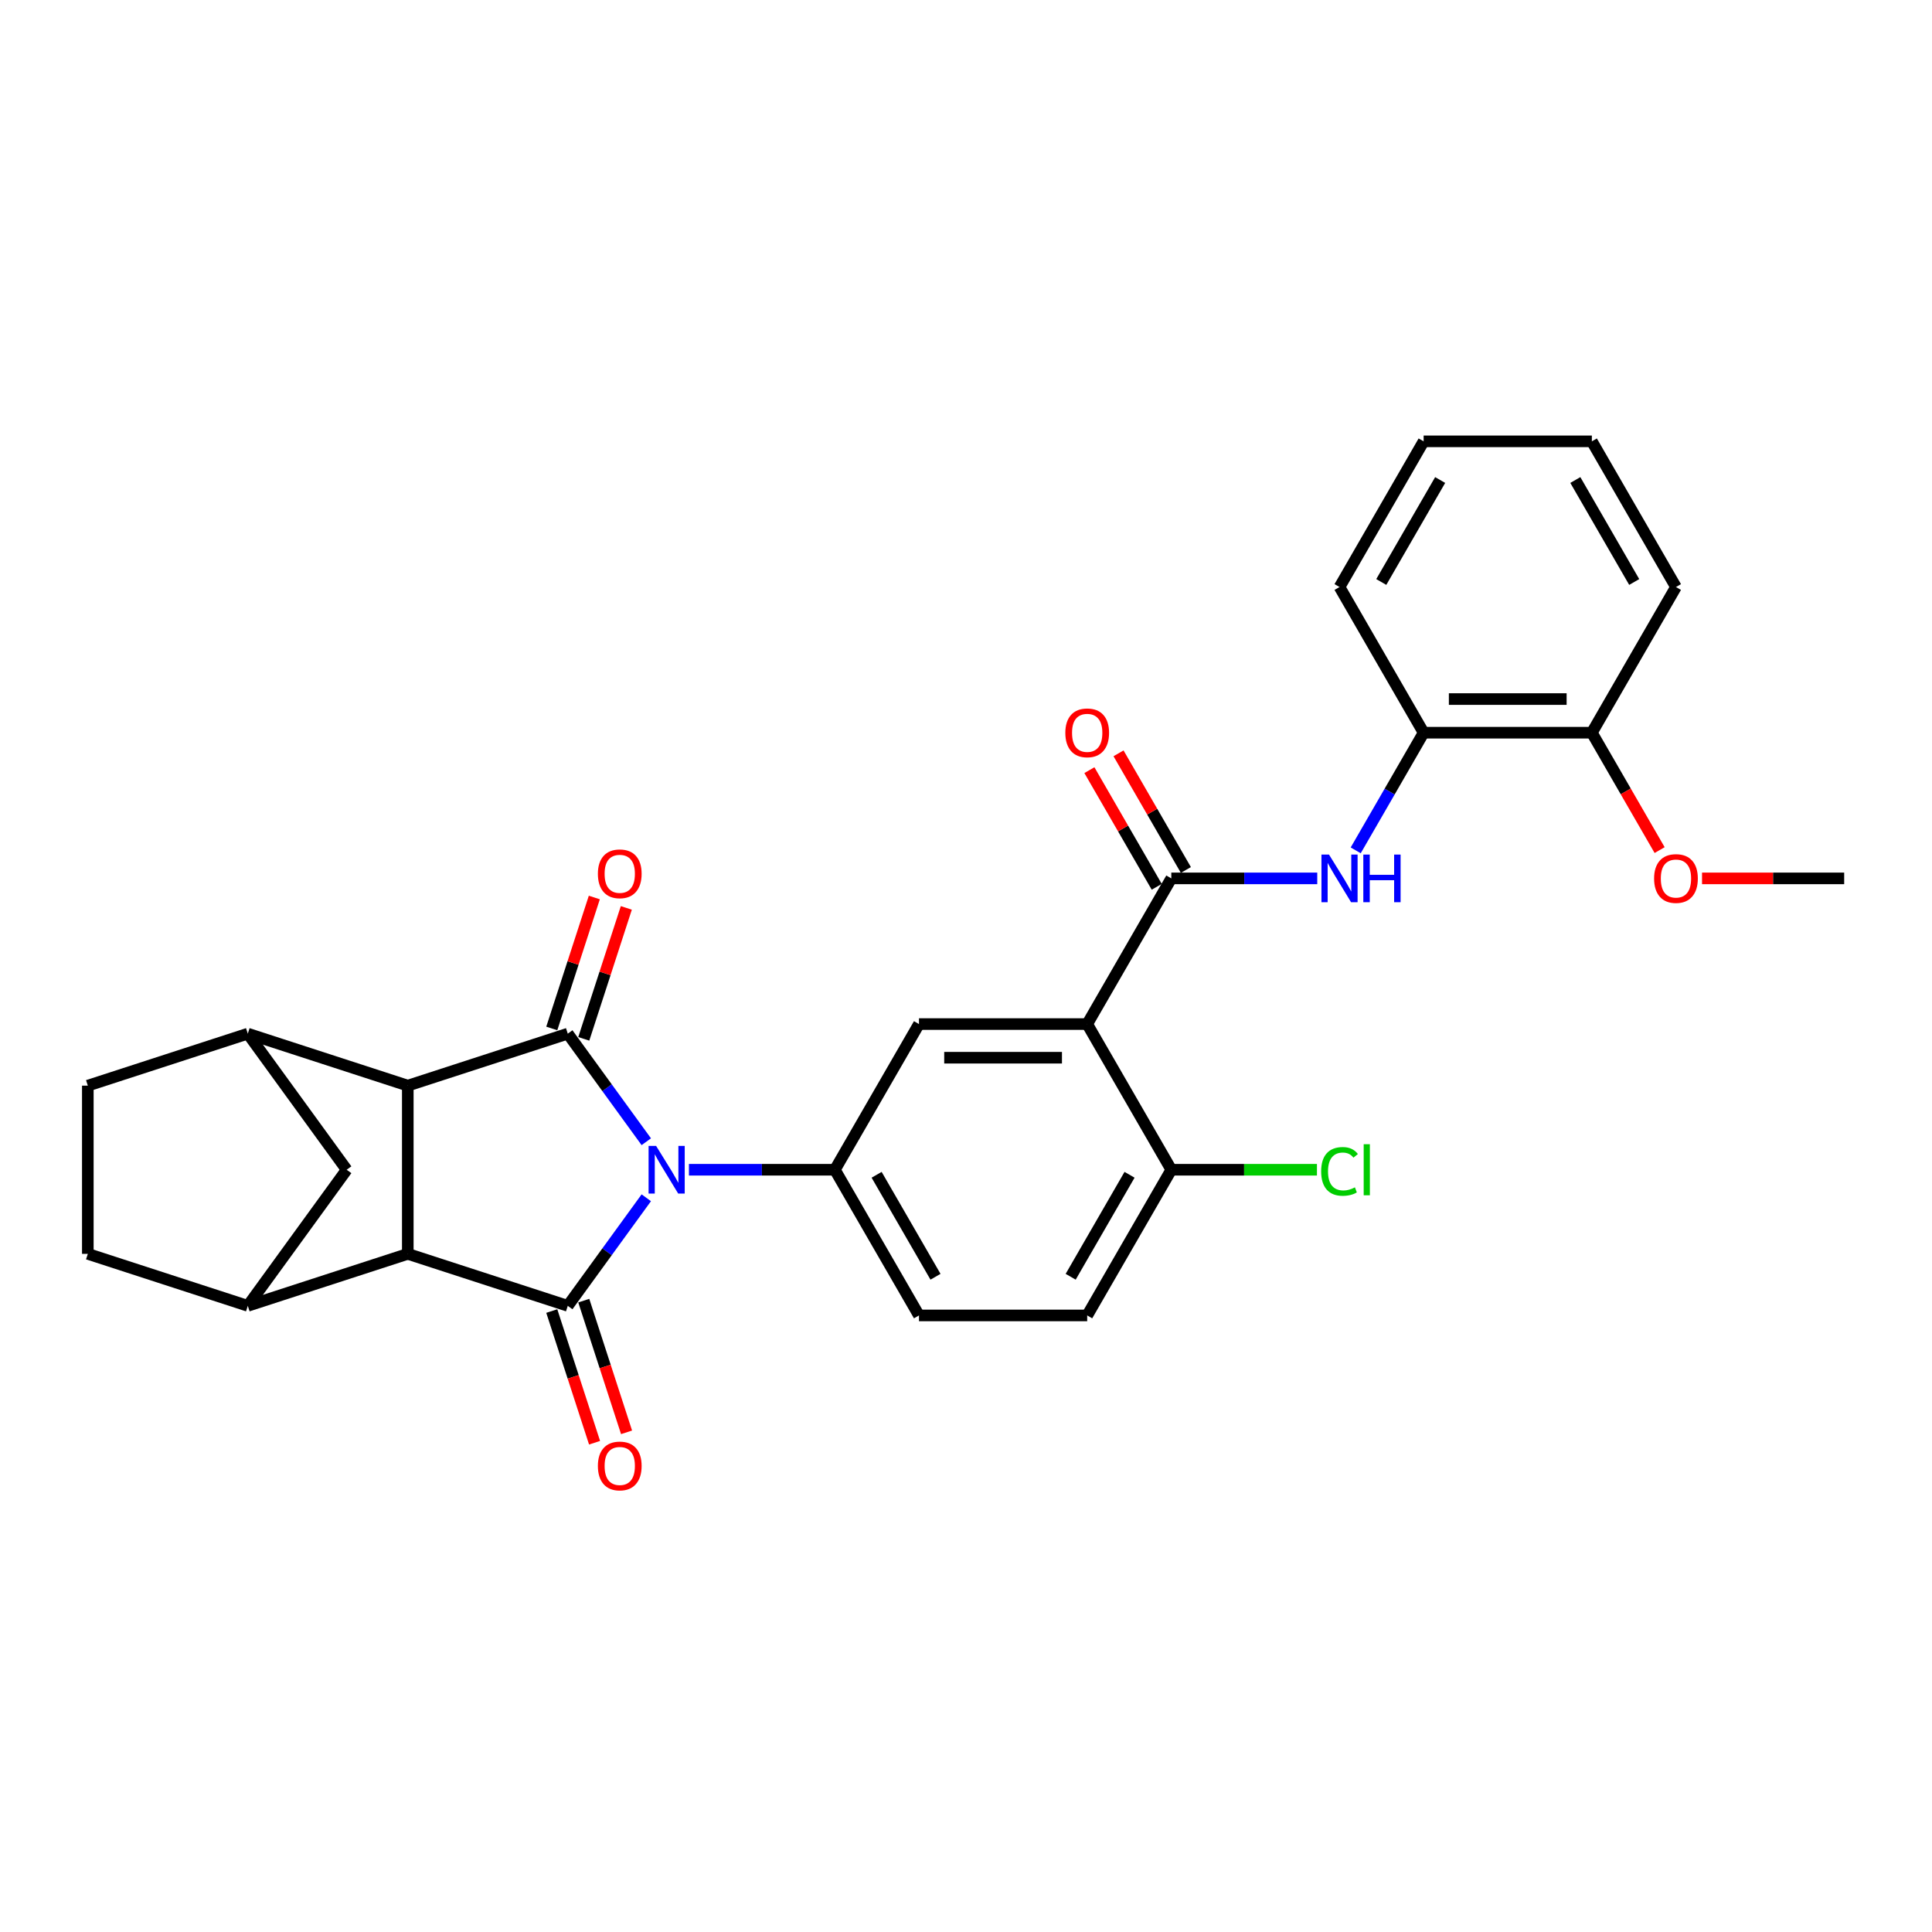 <?xml version='1.0' encoding='iso-8859-1'?>
<svg version='1.1' baseProfile='full'
              xmlns='http://www.w3.org/2000/svg'
                      xmlns:rdkit='http://www.rdkit.org/xml'
                      xmlns:xlink='http://www.w3.org/1999/xlink'
                  xml:space='preserve'
width='1000px' height='1000px' viewBox='0 0 1000 1000'>
<!-- END OF HEADER -->
<rect style='opacity:1.0;fill:#FFFFFF;stroke:none' width='1000' height='1000' x='0' y='0'> </rect>
<path class='bond-0' d='M 334.518,619.967 L 314.199,647.935' style='fill:none;fill-rule:evenodd;stroke:#0000FF;stroke-width:6px;stroke-linecap:butt;stroke-linejoin:miter;stroke-opacity:1' />
<path class='bond-0' d='M 314.199,647.935 L 293.879,675.902' style='fill:none;fill-rule:evenodd;stroke:#000000;stroke-width:6px;stroke-linecap:butt;stroke-linejoin:miter;stroke-opacity:1' />
<path class='bond-1' d='M 334.518,590.955 L 314.199,562.988' style='fill:none;fill-rule:evenodd;stroke:#0000FF;stroke-width:6px;stroke-linecap:butt;stroke-linejoin:miter;stroke-opacity:1' />
<path class='bond-1' d='M 314.199,562.988 L 293.879,535.02' style='fill:none;fill-rule:evenodd;stroke:#000000;stroke-width:6px;stroke-linecap:butt;stroke-linejoin:miter;stroke-opacity:1' />
<path class='bond-5' d='M 356.586,605.461 L 394.356,605.461' style='fill:none;fill-rule:evenodd;stroke:#0000FF;stroke-width:6px;stroke-linecap:butt;stroke-linejoin:miter;stroke-opacity:1' />
<path class='bond-5' d='M 394.356,605.461 L 432.127,605.461' style='fill:none;fill-rule:evenodd;stroke:#000000;stroke-width:6px;stroke-linecap:butt;stroke-linejoin:miter;stroke-opacity:1' />
<path class='bond-2' d='M 293.879,675.902 L 211.071,648.996' style='fill:none;fill-rule:evenodd;stroke:#000000;stroke-width:6px;stroke-linecap:butt;stroke-linejoin:miter;stroke-opacity:1' />
<path class='bond-15' d='M 285.598,678.593 L 296.672,712.674' style='fill:none;fill-rule:evenodd;stroke:#000000;stroke-width:6px;stroke-linecap:butt;stroke-linejoin:miter;stroke-opacity:1' />
<path class='bond-15' d='M 296.672,712.674 L 307.746,746.756' style='fill:none;fill-rule:evenodd;stroke:#FF0000;stroke-width:6px;stroke-linecap:butt;stroke-linejoin:miter;stroke-opacity:1' />
<path class='bond-15' d='M 302.16,673.211 L 313.234,707.293' style='fill:none;fill-rule:evenodd;stroke:#000000;stroke-width:6px;stroke-linecap:butt;stroke-linejoin:miter;stroke-opacity:1' />
<path class='bond-15' d='M 313.234,707.293 L 324.308,741.375' style='fill:none;fill-rule:evenodd;stroke:#FF0000;stroke-width:6px;stroke-linecap:butt;stroke-linejoin:miter;stroke-opacity:1' />
<path class='bond-3' d='M 293.879,535.02 L 211.071,561.926' style='fill:none;fill-rule:evenodd;stroke:#000000;stroke-width:6px;stroke-linecap:butt;stroke-linejoin:miter;stroke-opacity:1' />
<path class='bond-14' d='M 302.16,537.711 L 313.172,503.821' style='fill:none;fill-rule:evenodd;stroke:#000000;stroke-width:6px;stroke-linecap:butt;stroke-linejoin:miter;stroke-opacity:1' />
<path class='bond-14' d='M 313.172,503.821 L 324.183,469.931' style='fill:none;fill-rule:evenodd;stroke:#FF0000;stroke-width:6px;stroke-linecap:butt;stroke-linejoin:miter;stroke-opacity:1' />
<path class='bond-14' d='M 285.598,532.33 L 296.61,498.44' style='fill:none;fill-rule:evenodd;stroke:#000000;stroke-width:6px;stroke-linecap:butt;stroke-linejoin:miter;stroke-opacity:1' />
<path class='bond-14' d='M 296.61,498.44 L 307.621,464.55' style='fill:none;fill-rule:evenodd;stroke:#FF0000;stroke-width:6px;stroke-linecap:butt;stroke-linejoin:miter;stroke-opacity:1' />
<path class='bond-7' d='M 211.071,648.996 L 128.263,675.902' style='fill:none;fill-rule:evenodd;stroke:#000000;stroke-width:6px;stroke-linecap:butt;stroke-linejoin:miter;stroke-opacity:1' />
<path class='bond-29' d='M 211.071,648.996 L 211.071,561.926' style='fill:none;fill-rule:evenodd;stroke:#000000;stroke-width:6px;stroke-linecap:butt;stroke-linejoin:miter;stroke-opacity:1' />
<path class='bond-8' d='M 211.071,561.926 L 128.263,535.02' style='fill:none;fill-rule:evenodd;stroke:#000000;stroke-width:6px;stroke-linecap:butt;stroke-linejoin:miter;stroke-opacity:1' />
<path class='bond-4' d='M 562.732,530.057 L 475.662,530.057' style='fill:none;fill-rule:evenodd;stroke:#000000;stroke-width:6px;stroke-linecap:butt;stroke-linejoin:miter;stroke-opacity:1' />
<path class='bond-4' d='M 549.671,547.471 L 488.723,547.471' style='fill:none;fill-rule:evenodd;stroke:#000000;stroke-width:6px;stroke-linecap:butt;stroke-linejoin:miter;stroke-opacity:1' />
<path class='bond-6' d='M 562.732,530.057 L 606.267,454.652' style='fill:none;fill-rule:evenodd;stroke:#000000;stroke-width:6px;stroke-linecap:butt;stroke-linejoin:miter;stroke-opacity:1' />
<path class='bond-30' d='M 562.732,530.057 L 606.267,605.461' style='fill:none;fill-rule:evenodd;stroke:#000000;stroke-width:6px;stroke-linecap:butt;stroke-linejoin:miter;stroke-opacity:1' />
<path class='bond-9' d='M 432.127,605.461 L 475.662,530.057' style='fill:none;fill-rule:evenodd;stroke:#000000;stroke-width:6px;stroke-linecap:butt;stroke-linejoin:miter;stroke-opacity:1' />
<path class='bond-17' d='M 432.127,605.461 L 475.662,680.866' style='fill:none;fill-rule:evenodd;stroke:#000000;stroke-width:6px;stroke-linecap:butt;stroke-linejoin:miter;stroke-opacity:1' />
<path class='bond-17' d='M 453.738,608.065 L 484.213,660.848' style='fill:none;fill-rule:evenodd;stroke:#000000;stroke-width:6px;stroke-linecap:butt;stroke-linejoin:miter;stroke-opacity:1' />
<path class='bond-10' d='M 606.267,454.652 L 644.037,454.652' style='fill:none;fill-rule:evenodd;stroke:#000000;stroke-width:6px;stroke-linecap:butt;stroke-linejoin:miter;stroke-opacity:1' />
<path class='bond-10' d='M 644.037,454.652 L 681.808,454.652' style='fill:none;fill-rule:evenodd;stroke:#0000FF;stroke-width:6px;stroke-linecap:butt;stroke-linejoin:miter;stroke-opacity:1' />
<path class='bond-16' d='M 613.807,450.299 L 596.378,420.11' style='fill:none;fill-rule:evenodd;stroke:#000000;stroke-width:6px;stroke-linecap:butt;stroke-linejoin:miter;stroke-opacity:1' />
<path class='bond-16' d='M 596.378,420.11 L 578.949,389.922' style='fill:none;fill-rule:evenodd;stroke:#FF0000;stroke-width:6px;stroke-linecap:butt;stroke-linejoin:miter;stroke-opacity:1' />
<path class='bond-16' d='M 598.726,459.005 L 581.297,428.817' style='fill:none;fill-rule:evenodd;stroke:#000000;stroke-width:6px;stroke-linecap:butt;stroke-linejoin:miter;stroke-opacity:1' />
<path class='bond-16' d='M 581.297,428.817 L 563.868,398.629' style='fill:none;fill-rule:evenodd;stroke:#FF0000;stroke-width:6px;stroke-linecap:butt;stroke-linejoin:miter;stroke-opacity:1' />
<path class='bond-18' d='M 128.263,675.902 L 45.455,648.996' style='fill:none;fill-rule:evenodd;stroke:#000000;stroke-width:6px;stroke-linecap:butt;stroke-linejoin:miter;stroke-opacity:1' />
<path class='bond-32' d='M 128.263,675.902 L 179.441,605.461' style='fill:none;fill-rule:evenodd;stroke:#000000;stroke-width:6px;stroke-linecap:butt;stroke-linejoin:miter;stroke-opacity:1' />
<path class='bond-11' d='M 128.263,535.02 L 179.441,605.461' style='fill:none;fill-rule:evenodd;stroke:#000000;stroke-width:6px;stroke-linecap:butt;stroke-linejoin:miter;stroke-opacity:1' />
<path class='bond-19' d='M 128.263,535.02 L 45.455,561.926' style='fill:none;fill-rule:evenodd;stroke:#000000;stroke-width:6px;stroke-linecap:butt;stroke-linejoin:miter;stroke-opacity:1' />
<path class='bond-12' d='M 701.711,440.146 L 719.291,409.697' style='fill:none;fill-rule:evenodd;stroke:#0000FF;stroke-width:6px;stroke-linecap:butt;stroke-linejoin:miter;stroke-opacity:1' />
<path class='bond-12' d='M 719.291,409.697 L 736.871,379.247' style='fill:none;fill-rule:evenodd;stroke:#000000;stroke-width:6px;stroke-linecap:butt;stroke-linejoin:miter;stroke-opacity:1' />
<path class='bond-20' d='M 736.871,379.247 L 823.941,379.247' style='fill:none;fill-rule:evenodd;stroke:#000000;stroke-width:6px;stroke-linecap:butt;stroke-linejoin:miter;stroke-opacity:1' />
<path class='bond-20' d='M 749.932,361.833 L 810.88,361.833' style='fill:none;fill-rule:evenodd;stroke:#000000;stroke-width:6px;stroke-linecap:butt;stroke-linejoin:miter;stroke-opacity:1' />
<path class='bond-24' d='M 736.871,379.247 L 693.336,303.843' style='fill:none;fill-rule:evenodd;stroke:#000000;stroke-width:6px;stroke-linecap:butt;stroke-linejoin:miter;stroke-opacity:1' />
<path class='bond-13' d='M 606.267,605.461 L 562.732,680.866' style='fill:none;fill-rule:evenodd;stroke:#000000;stroke-width:6px;stroke-linecap:butt;stroke-linejoin:miter;stroke-opacity:1' />
<path class='bond-13' d='M 584.655,608.065 L 554.181,660.848' style='fill:none;fill-rule:evenodd;stroke:#000000;stroke-width:6px;stroke-linecap:butt;stroke-linejoin:miter;stroke-opacity:1' />
<path class='bond-22' d='M 606.267,605.461 L 643.959,605.461' style='fill:none;fill-rule:evenodd;stroke:#000000;stroke-width:6px;stroke-linecap:butt;stroke-linejoin:miter;stroke-opacity:1' />
<path class='bond-22' d='M 643.959,605.461 L 681.652,605.461' style='fill:none;fill-rule:evenodd;stroke:#00CC00;stroke-width:6px;stroke-linecap:butt;stroke-linejoin:miter;stroke-opacity:1' />
<path class='bond-21' d='M 475.662,680.866 L 562.732,680.866' style='fill:none;fill-rule:evenodd;stroke:#000000;stroke-width:6px;stroke-linecap:butt;stroke-linejoin:miter;stroke-opacity:1' />
<path class='bond-31' d='M 45.455,648.996 L 45.455,561.926' style='fill:none;fill-rule:evenodd;stroke:#000000;stroke-width:6px;stroke-linecap:butt;stroke-linejoin:miter;stroke-opacity:1' />
<path class='bond-23' d='M 823.941,379.247 L 841.481,409.627' style='fill:none;fill-rule:evenodd;stroke:#000000;stroke-width:6px;stroke-linecap:butt;stroke-linejoin:miter;stroke-opacity:1' />
<path class='bond-23' d='M 841.481,409.627 L 859.02,440.007' style='fill:none;fill-rule:evenodd;stroke:#FF0000;stroke-width:6px;stroke-linecap:butt;stroke-linejoin:miter;stroke-opacity:1' />
<path class='bond-25' d='M 823.941,379.247 L 867.476,303.843' style='fill:none;fill-rule:evenodd;stroke:#000000;stroke-width:6px;stroke-linecap:butt;stroke-linejoin:miter;stroke-opacity:1' />
<path class='bond-26' d='M 880.972,454.652 L 917.759,454.652' style='fill:none;fill-rule:evenodd;stroke:#FF0000;stroke-width:6px;stroke-linecap:butt;stroke-linejoin:miter;stroke-opacity:1' />
<path class='bond-26' d='M 917.759,454.652 L 954.545,454.652' style='fill:none;fill-rule:evenodd;stroke:#000000;stroke-width:6px;stroke-linecap:butt;stroke-linejoin:miter;stroke-opacity:1' />
<path class='bond-27' d='M 693.336,303.843 L 736.871,228.438' style='fill:none;fill-rule:evenodd;stroke:#000000;stroke-width:6px;stroke-linecap:butt;stroke-linejoin:miter;stroke-opacity:1' />
<path class='bond-27' d='M 714.947,301.239 L 745.422,248.456' style='fill:none;fill-rule:evenodd;stroke:#000000;stroke-width:6px;stroke-linecap:butt;stroke-linejoin:miter;stroke-opacity:1' />
<path class='bond-33' d='M 867.476,303.843 L 823.941,228.438' style='fill:none;fill-rule:evenodd;stroke:#000000;stroke-width:6px;stroke-linecap:butt;stroke-linejoin:miter;stroke-opacity:1' />
<path class='bond-33' d='M 845.865,301.239 L 815.39,248.456' style='fill:none;fill-rule:evenodd;stroke:#000000;stroke-width:6px;stroke-linecap:butt;stroke-linejoin:miter;stroke-opacity:1' />
<path class='bond-28' d='M 736.871,228.438 L 823.941,228.438' style='fill:none;fill-rule:evenodd;stroke:#000000;stroke-width:6px;stroke-linecap:butt;stroke-linejoin:miter;stroke-opacity:1' />
<path  class='atom-0' d='M 339.607 593.132
L 347.687 606.193
Q 348.488 607.481, 349.777 609.815
Q 351.065 612.148, 351.135 612.287
L 351.135 593.132
L 354.409 593.132
L 354.409 617.79
L 351.03 617.79
L 342.358 603.511
Q 341.348 601.839, 340.269 599.924
Q 339.224 598.008, 338.91 597.416
L 338.91 617.79
L 335.706 617.79
L 335.706 593.132
L 339.607 593.132
' fill='#0000FF'/>
<path  class='atom-11' d='M 687.886 442.323
L 695.966 455.383
Q 696.767 456.672, 698.056 459.005
Q 699.344 461.339, 699.414 461.478
L 699.414 442.323
L 702.688 442.323
L 702.688 466.981
L 699.309 466.981
L 690.637 452.702
Q 689.627 451.03, 688.547 449.114
Q 687.503 447.199, 687.189 446.607
L 687.189 466.981
L 683.985 466.981
L 683.985 442.323
L 687.886 442.323
' fill='#0000FF'/>
<path  class='atom-11' d='M 705.648 442.323
L 708.991 442.323
L 708.991 452.806
L 721.599 452.806
L 721.599 442.323
L 724.943 442.323
L 724.943 466.981
L 721.599 466.981
L 721.599 455.592
L 708.991 455.592
L 708.991 466.981
L 705.648 466.981
L 705.648 442.323
' fill='#0000FF'/>
<path  class='atom-15' d='M 309.466 452.282
Q 309.466 446.361, 312.392 443.052
Q 315.317 439.744, 320.785 439.744
Q 326.253 439.744, 329.179 443.052
Q 332.104 446.361, 332.104 452.282
Q 332.104 458.272, 329.144 461.685
Q 326.184 465.064, 320.785 465.064
Q 315.352 465.064, 312.392 461.685
Q 309.466 458.307, 309.466 452.282
M 320.785 462.277
Q 324.547 462.277, 326.567 459.77
Q 328.621 457.227, 328.621 452.282
Q 328.621 447.441, 326.567 445.003
Q 324.547 442.53, 320.785 442.53
Q 317.024 442.53, 314.969 444.968
Q 312.949 447.406, 312.949 452.282
Q 312.949 457.262, 314.969 459.77
Q 317.024 462.277, 320.785 462.277
' fill='#FF0000'/>
<path  class='atom-16' d='M 309.466 758.78
Q 309.466 752.859, 312.392 749.551
Q 315.317 746.242, 320.785 746.242
Q 326.253 746.242, 329.179 749.551
Q 332.104 752.859, 332.104 758.78
Q 332.104 764.77, 329.144 768.183
Q 326.184 771.562, 320.785 771.562
Q 315.352 771.562, 312.392 768.183
Q 309.466 764.805, 309.466 758.78
M 320.785 768.776
Q 324.547 768.776, 326.567 766.268
Q 328.621 763.725, 328.621 758.78
Q 328.621 753.939, 326.567 751.501
Q 324.547 749.028, 320.785 749.028
Q 317.024 749.028, 314.969 751.466
Q 312.949 753.904, 312.949 758.78
Q 312.949 763.76, 314.969 766.268
Q 317.024 768.776, 320.785 768.776
' fill='#FF0000'/>
<path  class='atom-17' d='M 551.413 379.317
Q 551.413 373.396, 554.338 370.088
Q 557.264 366.779, 562.732 366.779
Q 568.2 366.779, 571.125 370.088
Q 574.051 373.396, 574.051 379.317
Q 574.051 385.307, 571.09 388.721
Q 568.13 392.099, 562.732 392.099
Q 557.299 392.099, 554.338 388.721
Q 551.413 385.342, 551.413 379.317
M 562.732 389.313
Q 566.493 389.313, 568.513 386.805
Q 570.568 384.263, 570.568 379.317
Q 570.568 374.476, 568.513 372.038
Q 566.493 369.565, 562.732 369.565
Q 558.97 369.565, 556.916 372.003
Q 554.895 374.441, 554.895 379.317
Q 554.895 384.297, 556.916 386.805
Q 558.97 389.313, 562.732 389.313
' fill='#FF0000'/>
<path  class='atom-23' d='M 683.828 606.314
Q 683.828 600.185, 686.684 596.981
Q 689.575 593.742, 695.043 593.742
Q 700.128 593.742, 702.844 597.329
L 700.546 599.21
Q 698.561 596.597, 695.043 596.597
Q 691.316 596.597, 689.331 599.105
Q 687.381 601.578, 687.381 606.314
Q 687.381 611.19, 689.401 613.698
Q 691.456 616.206, 695.426 616.206
Q 698.143 616.206, 701.312 614.569
L 702.287 617.181
Q 700.998 618.017, 699.048 618.504
Q 697.098 618.992, 694.938 618.992
Q 689.575 618.992, 686.684 615.718
Q 683.828 612.444, 683.828 606.314
' fill='#00CC00'/>
<path  class='atom-23' d='M 705.84 592.244
L 709.044 592.244
L 709.044 618.678
L 705.84 618.678
L 705.84 592.244
' fill='#00CC00'/>
<path  class='atom-24' d='M 856.157 454.722
Q 856.157 448.801, 859.082 445.492
Q 862.008 442.184, 867.476 442.184
Q 872.944 442.184, 875.869 445.492
Q 878.795 448.801, 878.795 454.722
Q 878.795 460.712, 875.834 464.125
Q 872.874 467.503, 867.476 467.503
Q 862.043 467.503, 859.082 464.125
Q 856.157 460.747, 856.157 454.722
M 867.476 464.717
Q 871.237 464.717, 873.257 462.21
Q 875.312 459.667, 875.312 454.722
Q 875.312 449.881, 873.257 447.443
Q 871.237 444.97, 867.476 444.97
Q 863.714 444.97, 861.659 447.408
Q 859.639 449.846, 859.639 454.722
Q 859.639 459.702, 861.659 462.21
Q 863.714 464.717, 867.476 464.717
' fill='#FF0000'/>
</svg>
